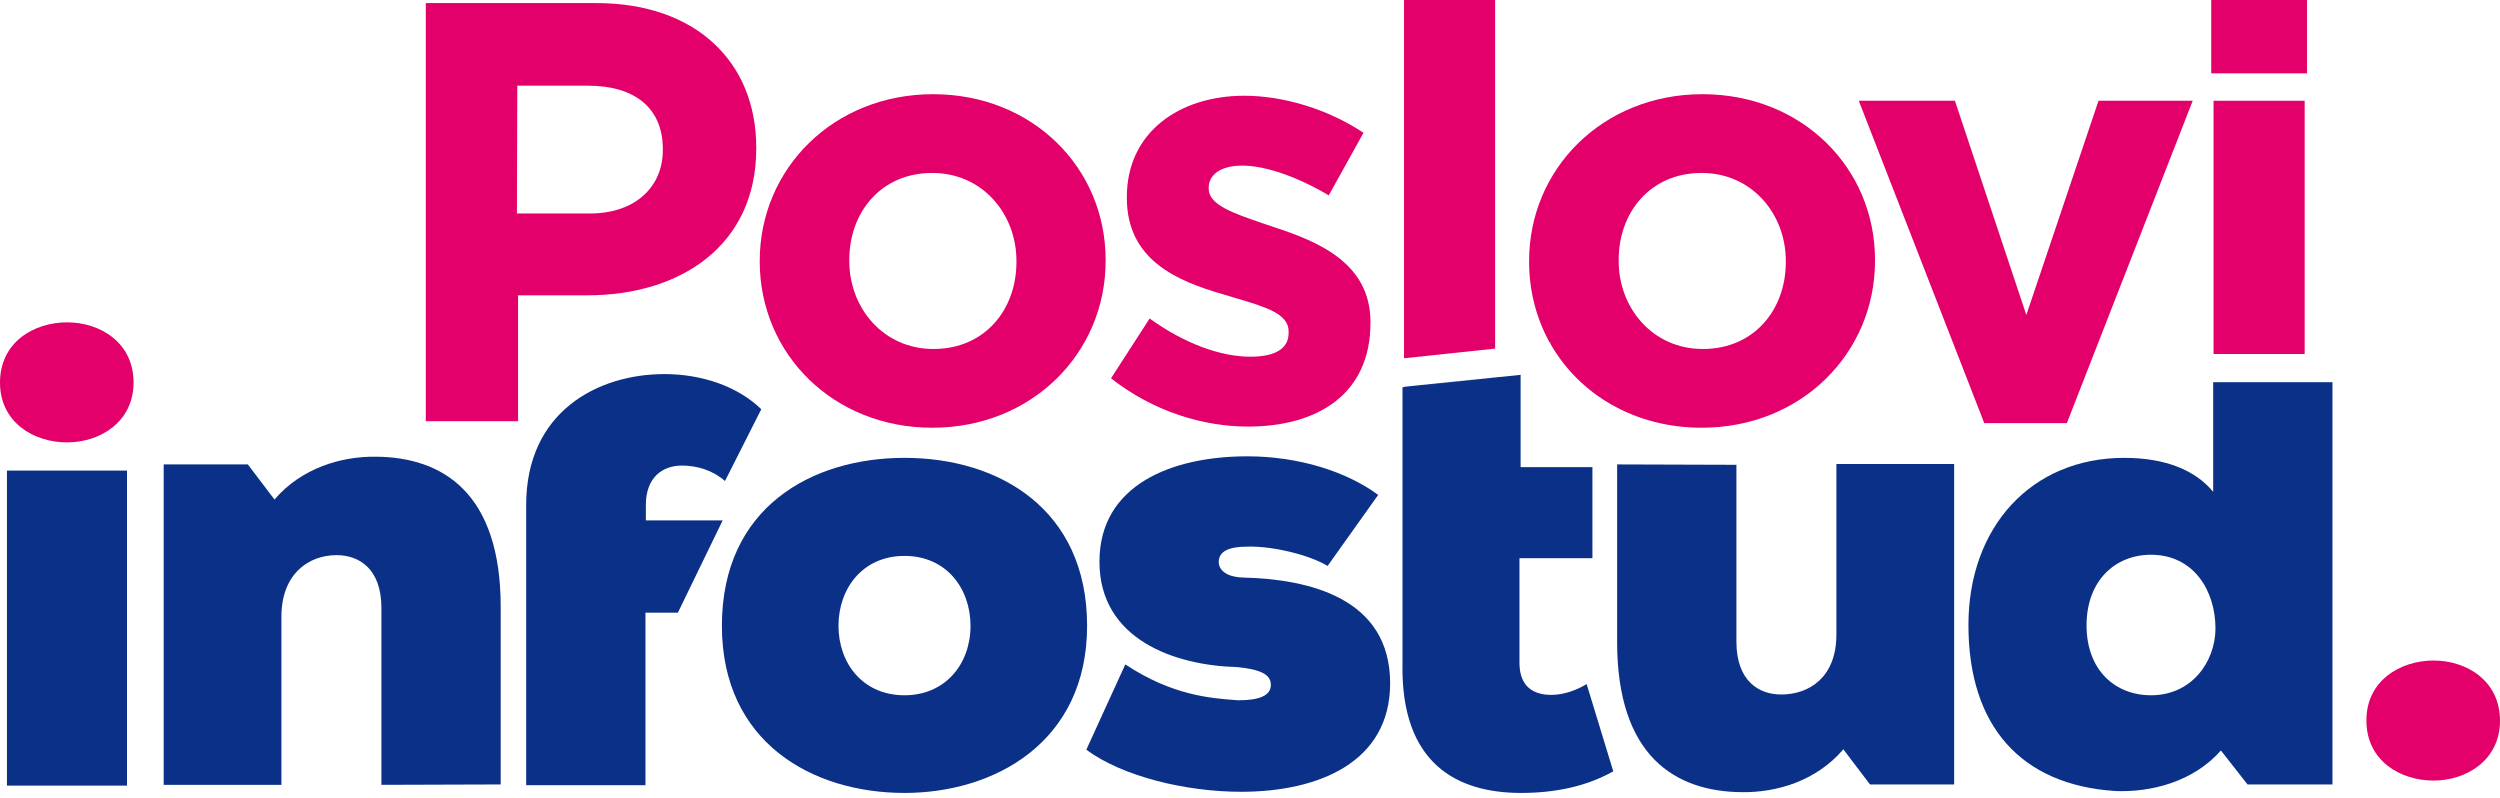 <svg viewBox="0 0 304 97" fill="none" xmlns="http://www.w3.org/2000/svg">
<path d="M78.536 61.402V63.28H87.877L82.432 74.499H78.489V95.483H63.983V61.402C63.983 49.995 72.762 45.489 80.789 45.489C85.295 45.489 89.661 46.944 92.572 49.761L88.159 58.492C86.657 57.178 84.779 56.614 82.901 56.614C80.601 56.614 78.536 58.022 78.536 61.402Z" fill="#0B3087"/>
<path d="M181.809 45.864L172.237 46.919L181.668 45.911L184.907 45.583V56.802H193.639V67.88H184.767V80.696C184.814 83.465 186.41 84.498 188.663 84.498C190.118 84.498 191.714 83.935 192.935 83.184L196.174 93.793C192.841 95.67 188.992 96.421 184.954 96.421C177.209 96.421 170.308 92.901 170.543 80.649V47.085H170.684L170.731 47.08V47.038L181.809 45.864Z" fill="#0B3087"/>
<path d="M15.445 57.224H0.846V95.53H15.445V57.224Z" fill="#0B3087"/>
<path d="M46.38 95.436V73.936C46.38 69.101 43.61 67.505 40.935 67.505C37.461 67.505 34.222 69.852 34.222 74.969V95.436H19.904V56.473H30.138L33.377 60.745C36.71 56.849 41.592 55.488 45.676 55.535C53.844 55.581 60.885 59.947 60.885 73.795V95.389L46.38 95.436Z" fill="#0B3087"/>
<path fill-rule="evenodd" clip-rule="evenodd" d="M109.987 96.421C120.925 96.421 132.191 90.272 132.191 76.095C132.191 61.919 121.488 55.675 109.987 55.675C98.721 55.675 87.783 61.684 87.783 76.095C87.783 90.272 98.768 96.421 109.987 96.421ZM109.987 67.599C115.104 67.599 118.014 71.589 118.014 76.095C118.014 80.79 114.916 84.545 109.987 84.545C104.87 84.545 101.96 80.602 101.96 76.095C101.96 71.589 104.87 67.599 109.987 67.599Z" fill="#0B3087"/>
<path d="M150.27 85.131C147.167 84.9 142.506 84.553 136.838 80.79L132.097 91.164C136.463 94.403 144.161 96.281 150.921 96.281C160.31 96.281 169.041 92.713 169.041 83.09C169.041 72.716 159.183 70.415 151.109 70.228C148.762 70.134 148.198 69.054 148.198 68.35C148.198 66.942 149.607 66.472 151.672 66.472C154.817 66.378 159.277 67.505 161.436 68.819L167.586 60.182C163.783 57.365 157.962 55.488 151.672 55.488C142.565 55.488 133.693 58.914 133.693 68.303C133.693 77.785 142.894 80.93 150.452 81.118C153.268 81.4 154.536 82.01 154.536 83.278C154.536 84.545 153.221 85.155 150.592 85.155L150.27 85.131Z" fill="#0B3087"/>
<path d="M211.148 56.52V78.02C211.148 82.855 213.918 84.451 216.594 84.451C220.067 84.451 223.306 82.292 223.306 77.175V56.426H237.624V95.389H227.39L224.151 91.117C220.819 95.013 215.983 96.375 211.853 96.328C203.684 96.281 196.643 91.915 196.643 78.067V56.473L211.148 56.52Z" fill="#0B3087"/>
<path fill-rule="evenodd" clip-rule="evenodd" d="M269.122 46.475V59.806C266.963 57.178 263.302 55.675 258.326 55.675C246.966 55.675 239.361 64.125 239.361 76.001C239.361 88.3 245.745 95.436 257.199 96.187C261.565 96.375 266.728 95.06 270.061 91.258L273.3 95.389H283.628V46.475H269.122ZM261.565 84.545C257.199 84.545 253.725 81.494 253.725 76.048C253.725 70.603 257.199 67.458 261.565 67.458C266.681 67.458 269.404 71.73 269.404 76.471C269.357 80.508 266.494 84.545 261.565 84.545Z" fill="#0B3087"/>
<path d="M280.529 0H268.887V8.919H280.529V0Z" fill="#E3006A"/>
<path d="M280.247 12.252H269.169V43.046H280.247V12.252Z" fill="#E3006A"/>
<path d="M251.33 51.449L266.634 12.252H255.18L246.401 38.305L237.717 12.252H226.028L241.285 51.449H251.33Z" fill="#E3006A"/>
<path fill-rule="evenodd" clip-rule="evenodd" d="M113.366 52.012C125.477 52.012 134.443 42.953 134.443 31.733V31.592C134.443 20.373 125.524 11.454 113.46 11.454C101.349 11.454 92.383 20.514 92.383 31.733V31.874C92.43 43.093 101.349 52.012 113.366 52.012ZM103.274 31.592C103.274 25.865 107.076 21.03 113.366 21.03C119.469 21.03 123.6 26.006 123.6 31.733V31.874C123.6 37.601 119.797 42.436 113.507 42.436C107.405 42.436 103.274 37.46 103.274 31.733V31.592Z" fill="#E3006A"/>
<path fill-rule="evenodd" clip-rule="evenodd" d="M62.997 35.911H71.4C82.807 35.911 91.96 29.808 91.96 18.073V17.932C91.96 7.558 84.637 0.375 72.526 0.375H51.778V51.214H62.997V35.911ZM62.903 10.421H71.54C77.127 10.421 80.6 13.097 80.6 18.12V18.261C80.6 22.626 77.361 25.959 71.728 25.959H62.856L62.903 10.421Z" fill="#E3006A"/>
<path d="M152.047 43.375C148.432 43.375 144.02 41.779 139.795 38.728L135.101 46.004C140.311 50.088 146.367 51.871 151.765 51.871C160.215 51.871 166.646 47.928 166.646 39.291V39.15C166.646 32.015 160.356 29.386 154.863 27.602C154.488 27.473 154.117 27.347 153.752 27.223C150.017 25.954 146.977 24.922 146.977 22.955V22.814C146.977 21.312 148.338 20.138 151.061 20.138C153.878 20.138 157.774 21.5 161.576 23.753L165.801 16.148C161.576 13.332 156.178 11.642 151.296 11.642C143.456 11.642 137.025 16.054 137.025 23.941V24.081C137.025 31.639 143.175 34.174 148.667 35.77C149.214 35.938 149.752 36.097 150.275 36.252C153.839 37.304 156.694 38.148 156.694 40.277V40.417C156.741 42.248 155.286 43.375 152.047 43.375Z" fill="#E3006A"/>
<path fill-rule="evenodd" clip-rule="evenodd" d="M188.521 41.638V41.779C191.995 47.928 198.755 52.012 206.923 52.012C219.034 52.012 228 42.953 228 31.733V31.592C228 20.373 219.081 11.454 207.017 11.454C194.906 11.454 185.939 20.514 185.939 31.733V31.874C185.939 35.395 186.831 38.728 188.427 41.638H188.521ZM196.83 31.592C196.83 25.865 200.632 21.03 206.923 21.03C213.025 21.03 217.156 26.006 217.156 31.733V31.874C217.156 37.601 213.354 42.436 207.064 42.436C200.961 42.436 196.83 37.46 196.83 31.733V31.592Z" fill="#E3006A"/>
<path d="M181.808 42.389V0H170.73V43.563L181.808 42.389Z" fill="#E3006A"/>
<path d="M8.168 39.197C12.158 39.197 16.242 41.638 16.242 46.52C16.242 51.308 12.158 53.796 8.168 53.796C4.084 53.796 0 51.355 0 46.52C0 41.638 4.084 39.197 8.168 39.197Z" fill="#E3006A"/>
<path d="M295.926 80.319C299.916 80.319 304 82.76 304 87.642C304 92.43 299.916 94.918 295.926 94.918C291.842 94.918 287.758 92.477 287.758 87.642C287.711 82.807 291.842 80.319 295.926 80.319Z" fill="#E3006A"/>
</svg>
